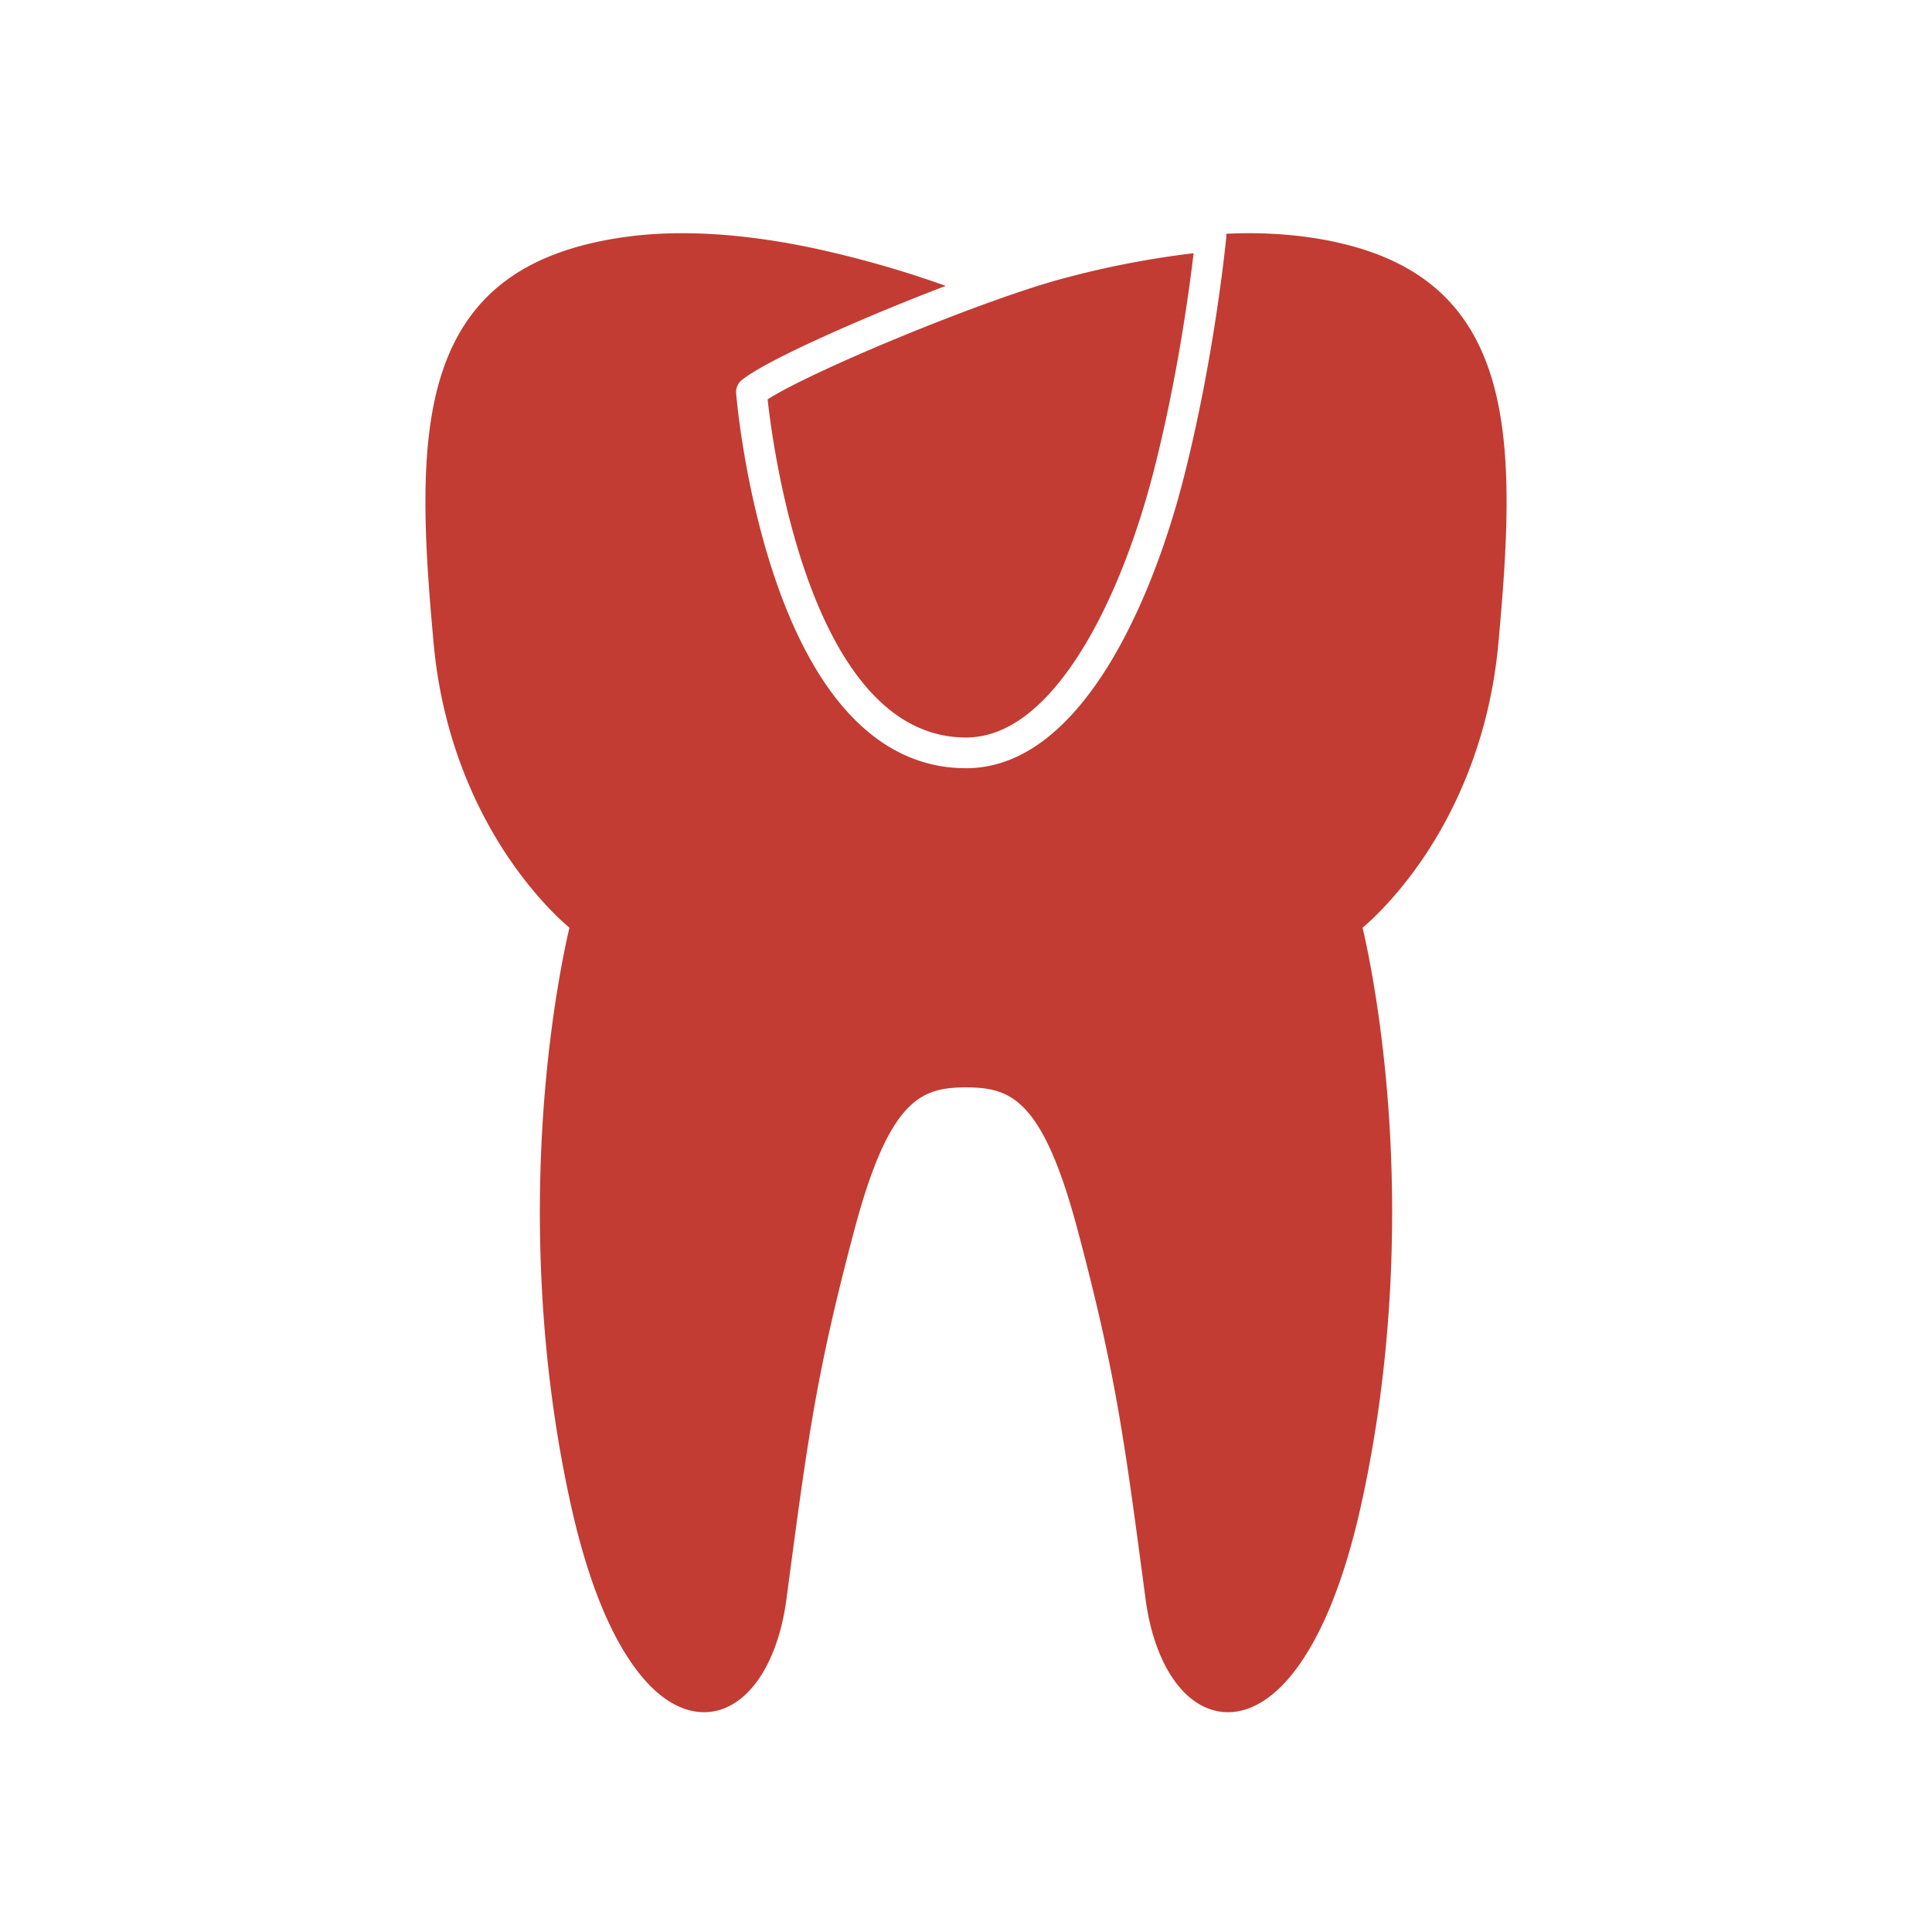 <?xml version="1.0" encoding="UTF-8"?>
<svg xmlns="http://www.w3.org/2000/svg" viewBox="0 0 1000 1000">
  <title>rcs-webicons</title>
  <g id="webicon-ensomed">
    <path id="zahn" d="M771.008,192.284c-13.4-40.2-43.236-62.289-93.9-69.527a226.972,226.972,0,0,0-42.452-1.744,7.954,7.954,0,0,1,.05,1.865c-.058.61-5.944,61.747-22.178,125.018-10.1,39.363-24.769,75.055-41.307,100.5-21.23,32.667-45.191,49.23-71.217,49.23-24.315,0-45.8-10.76-63.87-31.981-13.847-16.264-25.676-38.743-35.158-66.814-15.906-47.08-19.8-93.344-19.953-95.291a7.95,7.95,0,0,1,2.958-6.85c12.1-9.677,51.939-26.915,68.508-33.878,12.471-5.24,25.042-10.273,37.02-14.844a546,546,0,0,0-69.85-19.814c-36.412-7.554-68.965-9.369-96.761-5.4-50.665,7.238-80.5,29.331-93.9,69.527-12.587,37.76-9.338,88.084-4.557,140.666,4.7,51.658,23.915,89.226,39.21,111.645,13.812,20.245,26.741,31.937,31.087,35.6-1.878,7.88-9.067,40.146-12.879,86.98-4.047,49.714-5.022,126.567,13.31,210.371,7.957,36.372,18.665,64.43,31.827,83.393,14.371,20.7,28.078,25.3,37.4,25.3q.6,0,1.169-.024c20.581-.853,36.861-23.787,41.479-58.426l1.01-7.582C418.179,744.173,422.8,709.474,442.3,636.331c8.458-31.715,17.012-51.44,26.92-62.074,8.871-9.522,18.353-11.435,30.777-11.435s21.908,1.913,30.779,11.435c9.906,10.633,18.46,30.358,26.918,62.073,19.5,73.141,24.125,107.838,34.251,183.861l1.011,7.591c4.618,34.64,20.9,57.573,41.479,58.426.382.016.77.024,1.168.024,9.325,0,23.032-4.593,37.4-25.3,13.161-18.963,23.87-47.021,31.826-83.393,18.332-83.8,17.357-160.657,13.31-210.371-3.812-46.834-11-79.1-12.879-86.98,4.346-3.66,17.275-15.352,31.087-35.6,15.295-22.419,34.514-59.987,39.21-111.645C780.345,280.369,783.594,230.044,771.008,192.284Z" fill="#c23c33"></path>
    <path id="zanfuellung" d="M500,381.727c20.3,0,39.775-14.129,57.884-41.994,15.622-24.037,29.557-58.055,39.238-95.788,12.147-47.343,18.384-93.417,20.685-112.883a475.43,475.43,0,0,0-71.944,14.3C503.187,157.594,419.92,192.2,397.319,206.71,400.367,234.426,420.343,381.727,500,381.727Z" fill="#c23c33"></path>
  </g>
</svg>
